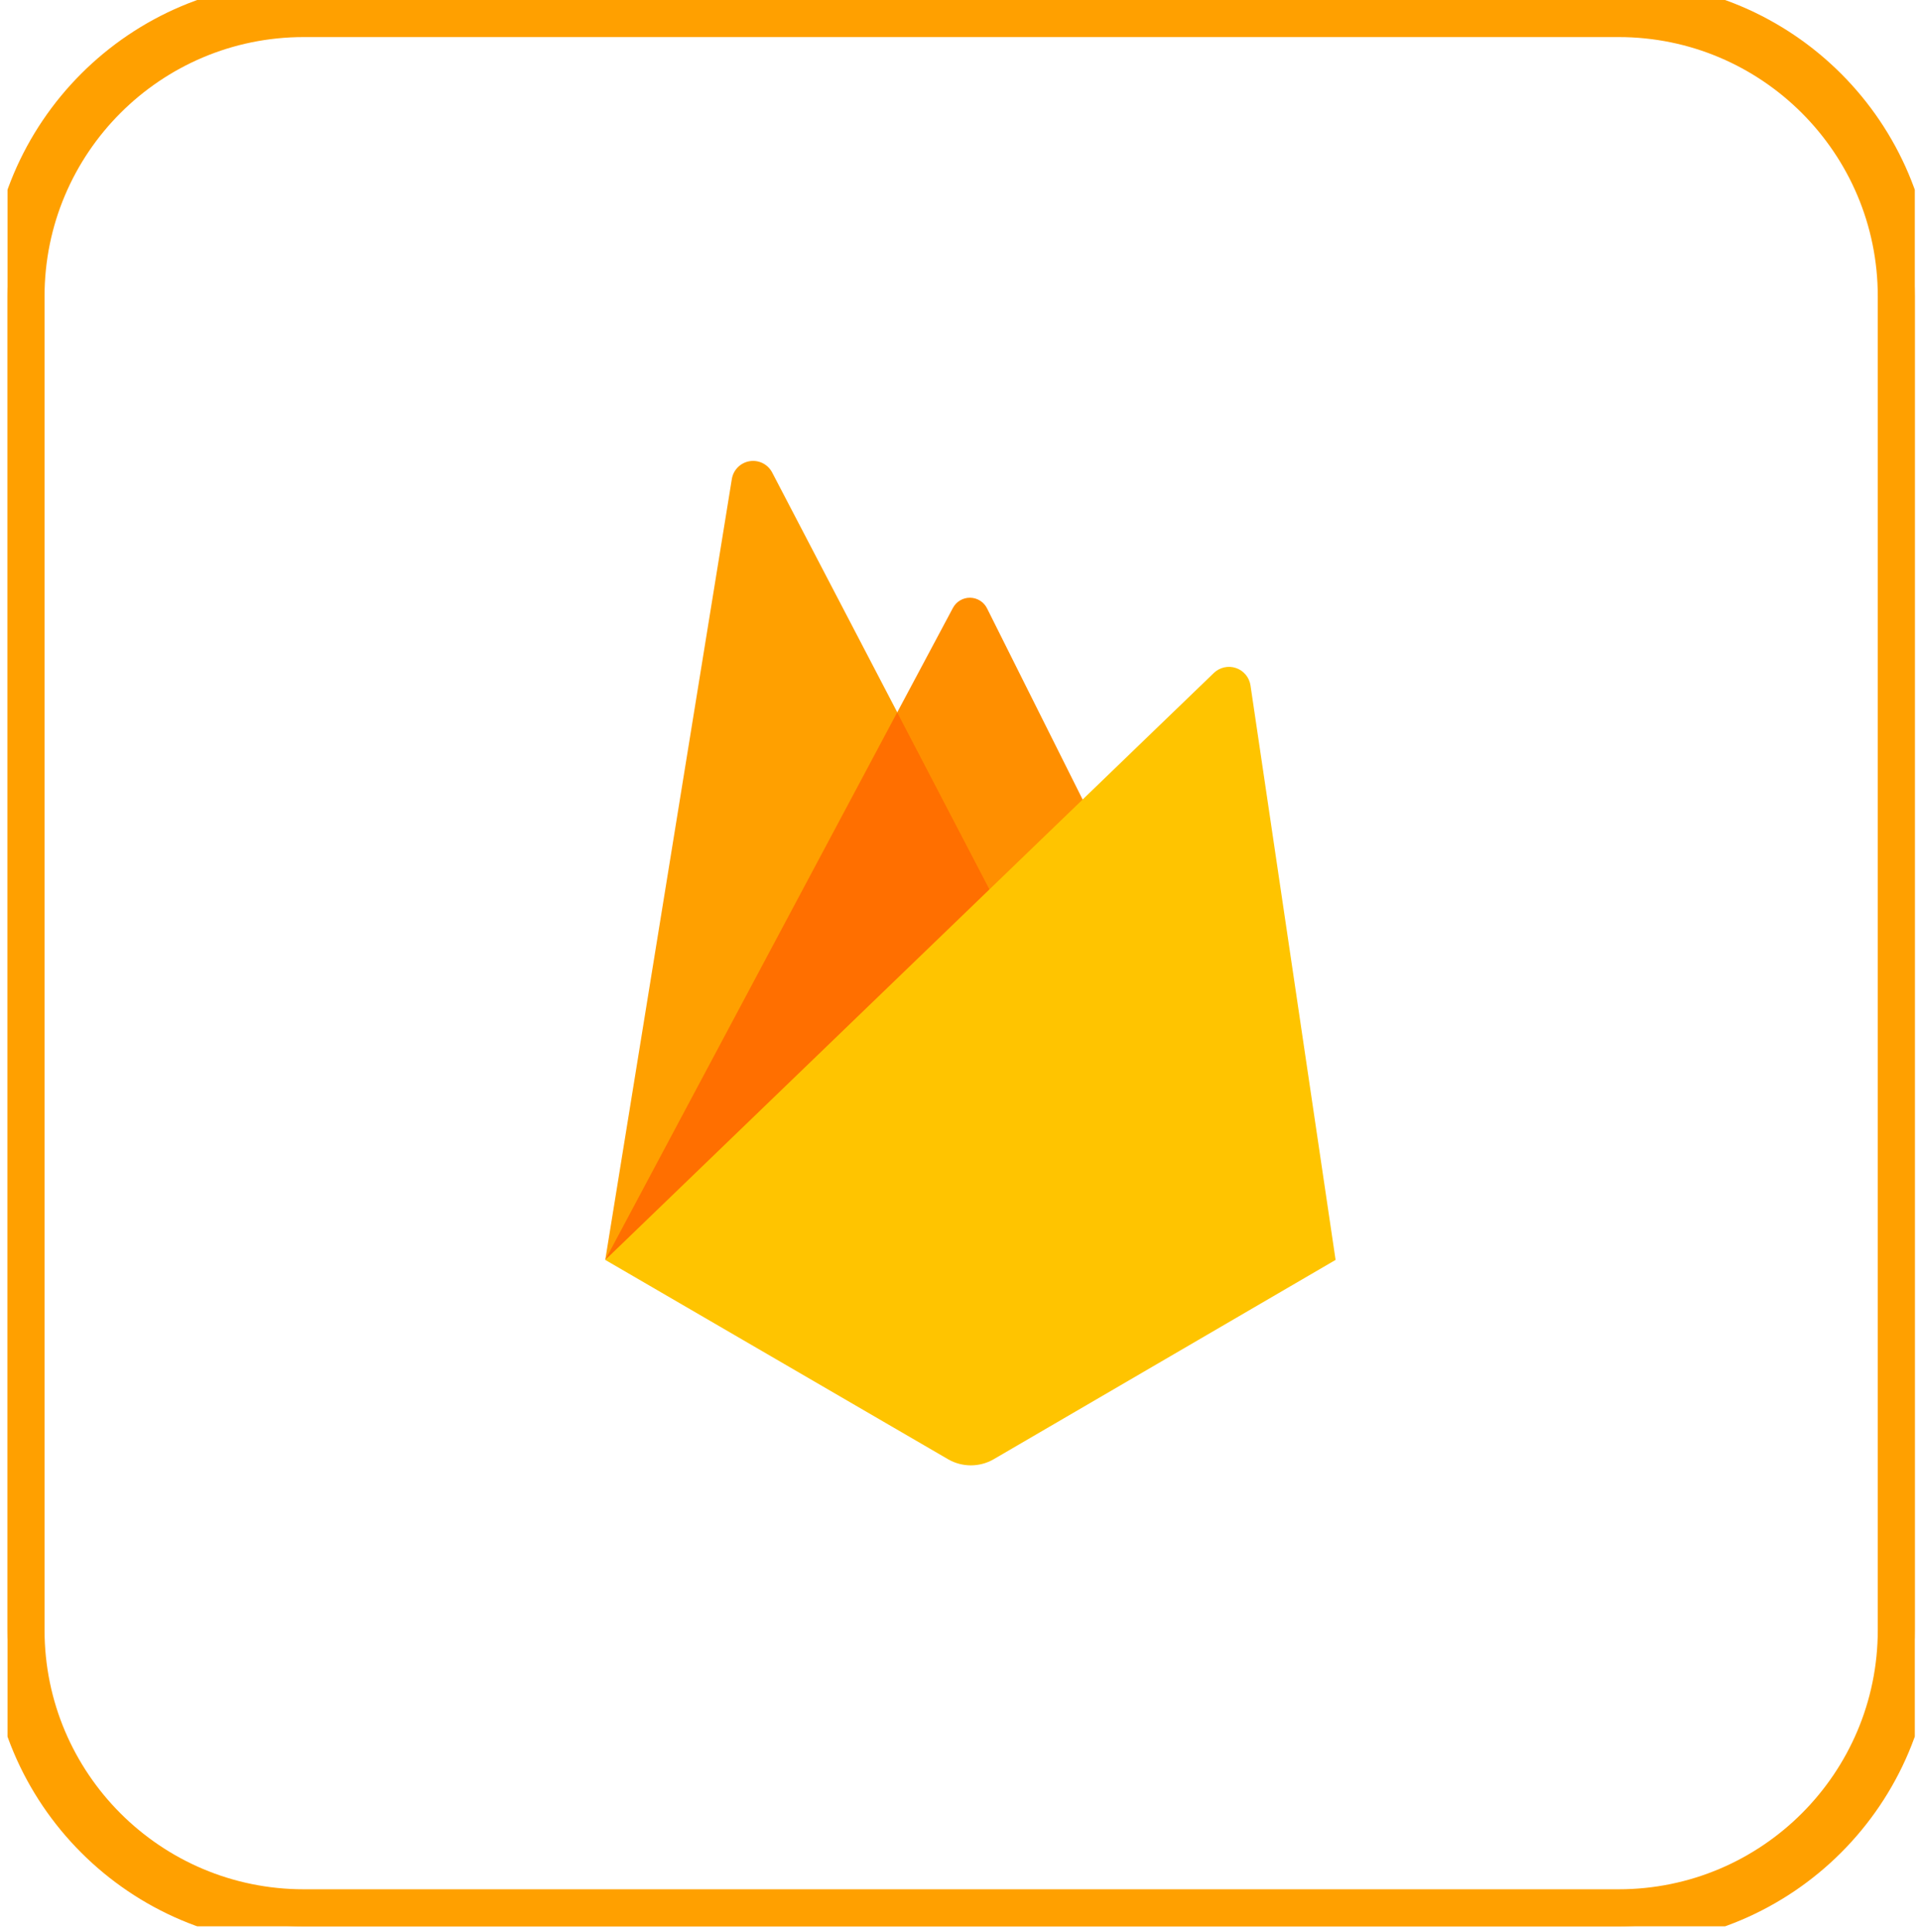 <svg width="167" height="168" viewBox="0 0 167 168" fill="none" xmlns="http://www.w3.org/2000/svg">
<g clip-path="url(#clip0_264_158)">
<path d="M140.778 0.002H26.422C12.19 0.002 0.652 11.54 0.652 25.772V141.738C0.652 155.97 12.19 167.508 26.422 167.508H140.778C155.01 167.508 166.548 155.97 166.548 141.738V25.772C166.548 11.54 155.01 0.002 140.778 0.002Z" stroke="#FFA000" stroke-width="3.221"/>
<path d="M140.778 1.613H26.423C13.08 1.613 2.264 12.43 2.264 25.773V141.739C2.264 155.082 13.08 165.898 26.423 165.898H140.778C154.121 165.898 164.938 155.082 164.938 141.739V25.773C164.938 12.43 154.121 1.613 140.778 1.613Z" stroke="#FFA000" stroke-width="3.221"/>
<path d="M52.647 109.554L82.886 52.86C83.03 52.59 83.246 52.364 83.51 52.209C83.773 52.053 84.075 51.973 84.381 51.977C84.687 51.981 84.986 52.069 85.246 52.232C85.505 52.395 85.715 52.626 85.851 52.9L96.32 73.83L52.647 109.554Z" fill="#FF8F00"/>
<path d="M52.647 109.54L63.655 41.653C63.718 41.265 63.901 40.906 64.18 40.628C64.458 40.35 64.817 40.166 65.205 40.104C65.593 40.041 65.992 40.103 66.343 40.279C66.695 40.456 66.982 40.739 67.163 41.088L88.377 81.748L52.647 109.54Z" fill="#FFA000"/>
<path d="M52.66 109.531L53.056 109.218L87.846 80.75L78.039 61.941L52.66 109.531Z" fill="#FF6F00"/>
<path d="M52.647 109.559L105.58 58.518C105.831 58.277 106.143 58.109 106.482 58.034C106.822 57.958 107.175 57.977 107.505 58.089C107.834 58.202 108.126 58.402 108.349 58.669C108.571 58.936 108.716 59.26 108.767 59.604L116.168 109.559L86.392 126.914C85.798 127.248 85.128 127.423 84.446 127.423C83.764 127.423 83.094 127.248 82.5 126.914L52.647 109.559Z" fill="#FFC400"/>
</g>
<defs>
<clipPath id="clip0_264_158">
<rect width="165.895" height="167.506" fill="white" transform="translate(0.654)"/>
</clipPath>
</defs>
</svg>
